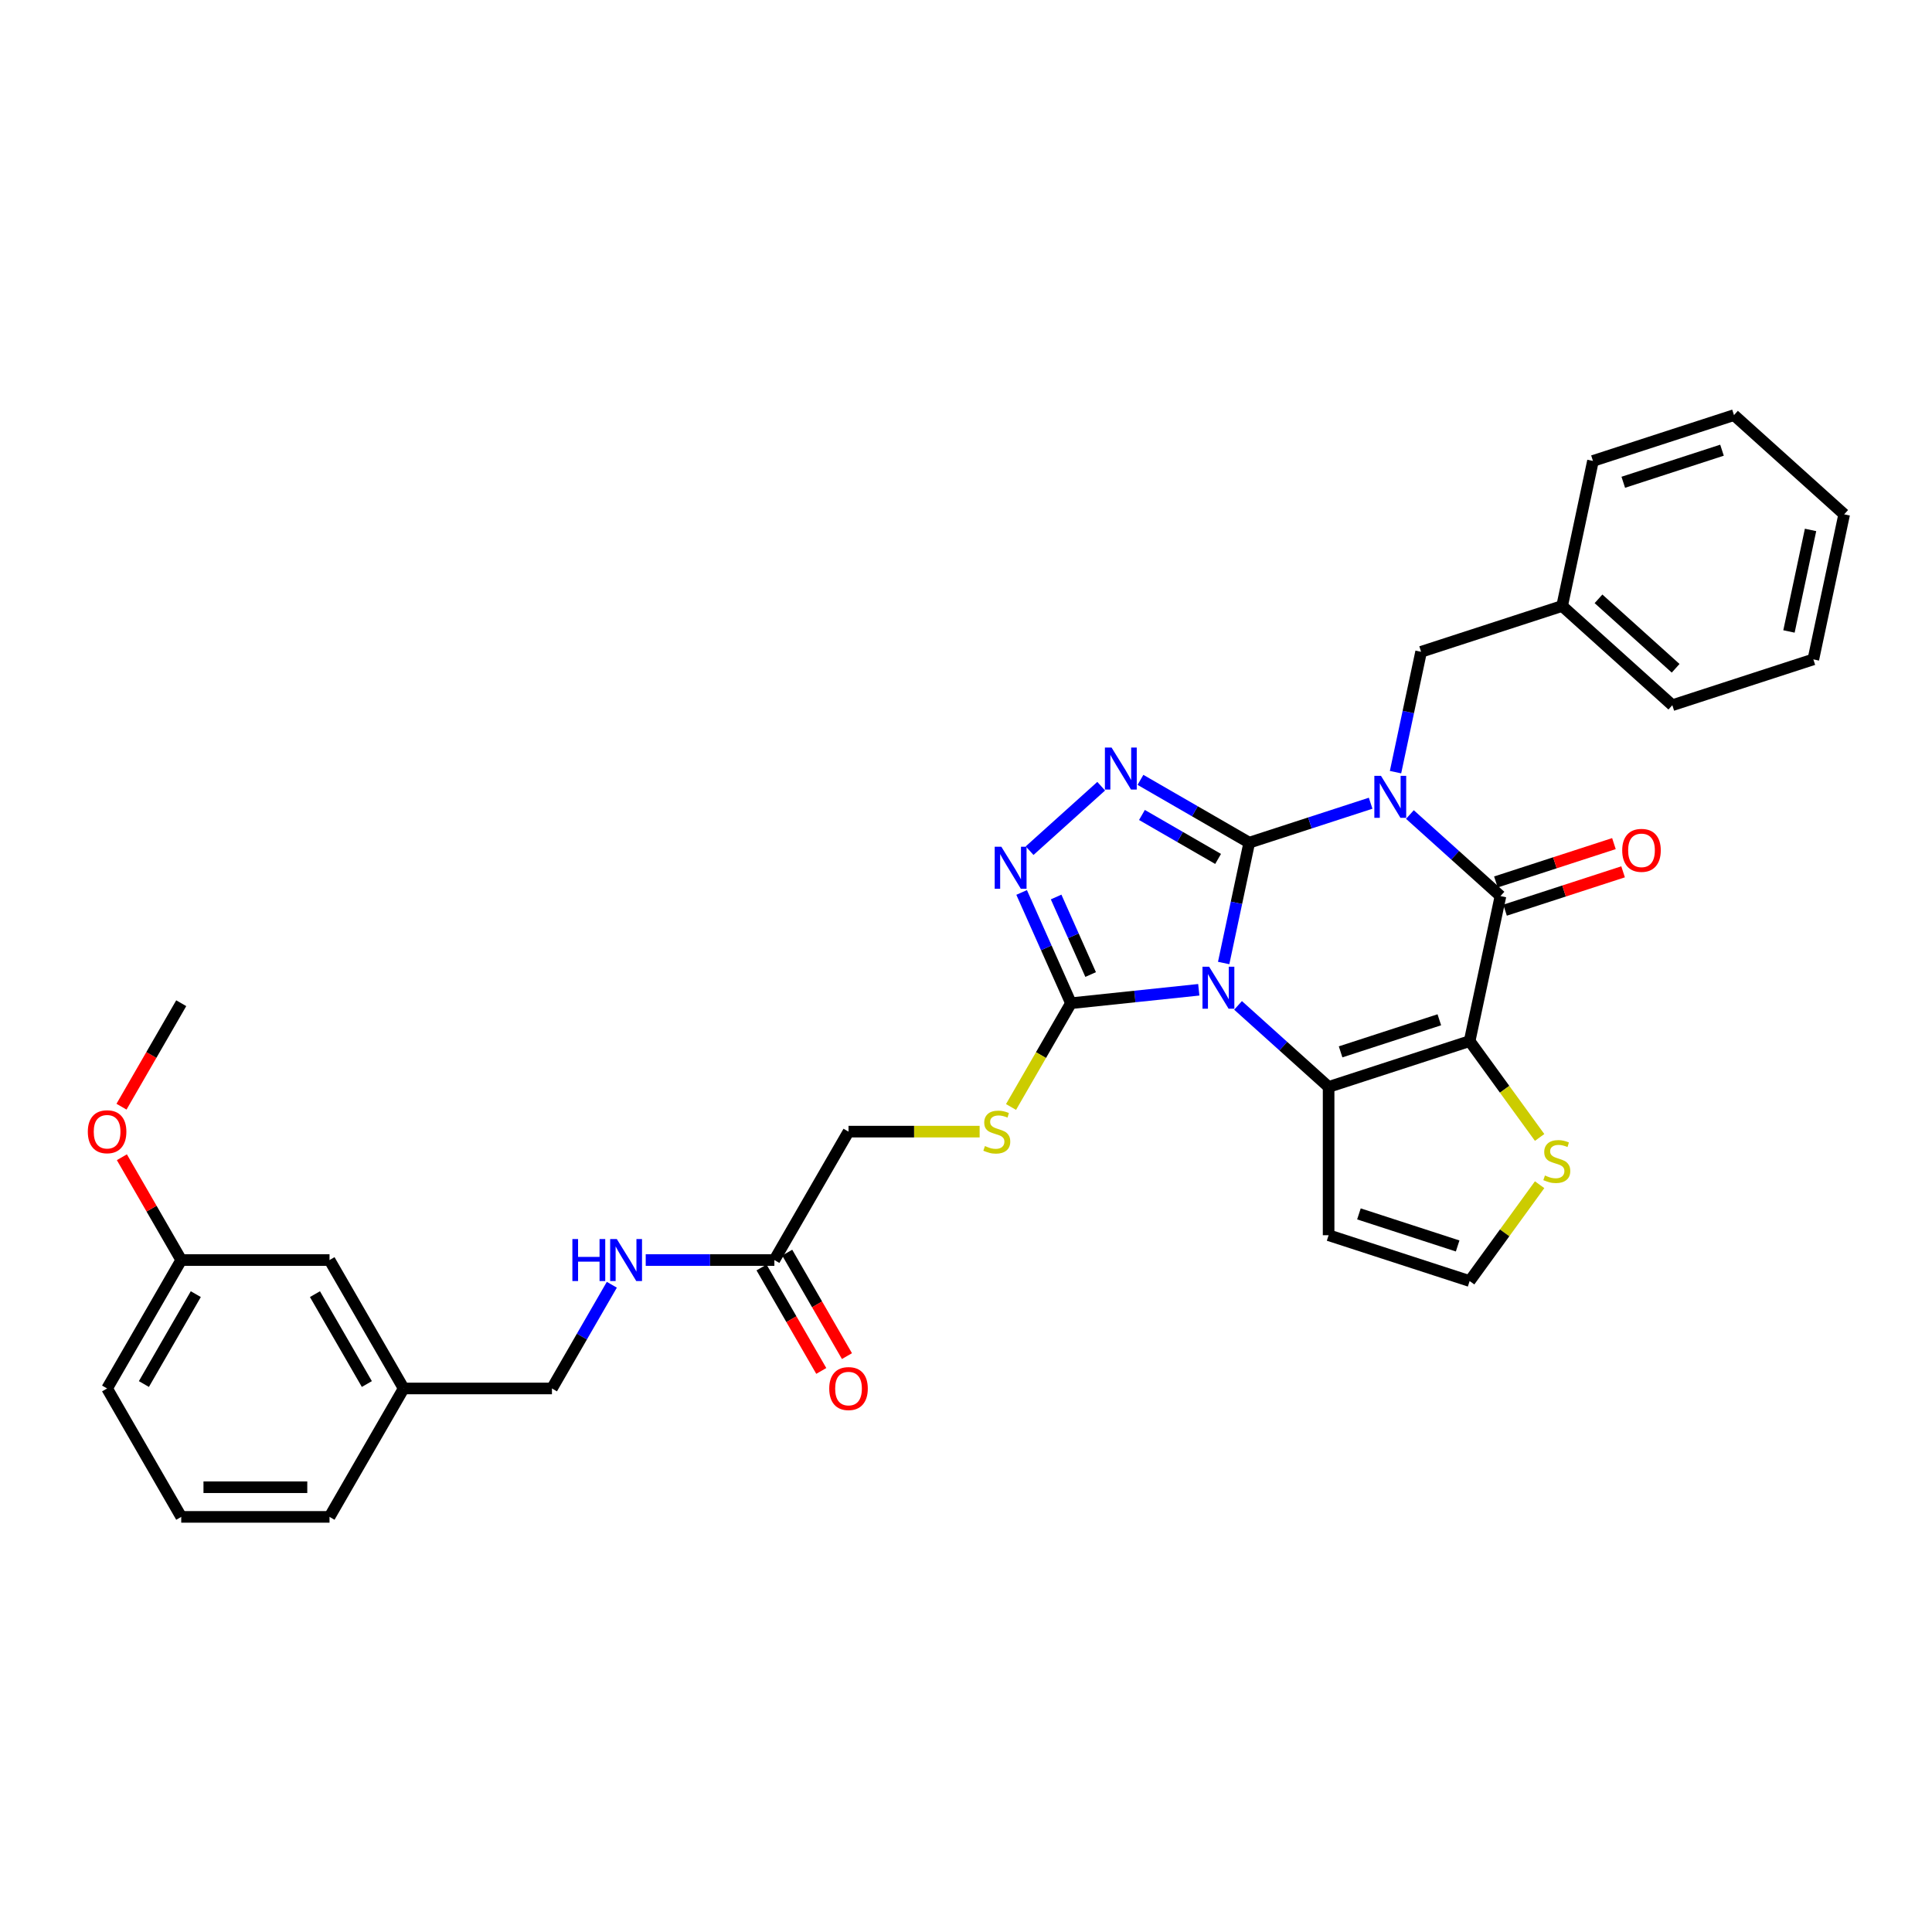 <?xml version='1.0' encoding='iso-8859-1'?>
<svg version='1.1' baseProfile='full'
              xmlns='http://www.w3.org/2000/svg'
                      xmlns:rdkit='http://www.rdkit.org/xml'
                      xmlns:xlink='http://www.w3.org/1999/xlink'
                  xml:space='preserve'
width='1000px' height='1000px' viewBox='0 0 1000 1000'>
<!-- END OF HEADER -->
<rect style='opacity:1.0;fill:#FFFFFF;stroke:none' width='1000' height='1000' x='0' y='0'> </rect>
<path class='bond-0' d='M 646.607,436.164 L 639.987,467.308' style='fill:none;fill-rule:evenodd;stroke:#000000;stroke-width:6px;stroke-linecap:butt;stroke-linejoin:miter;stroke-opacity:1' />
<path class='bond-0' d='M 639.987,467.308 L 633.367,498.452' style='fill:none;fill-rule:evenodd;stroke:#0000FF;stroke-width:6px;stroke-linecap:butt;stroke-linejoin:miter;stroke-opacity:1' />
<path class='bond-1' d='M 646.607,436.164 L 678.024,425.957' style='fill:none;fill-rule:evenodd;stroke:#000000;stroke-width:6px;stroke-linecap:butt;stroke-linejoin:miter;stroke-opacity:1' />
<path class='bond-1' d='M 678.024,425.957 L 709.44,415.749' style='fill:none;fill-rule:evenodd;stroke:#0000FF;stroke-width:6px;stroke-linecap:butt;stroke-linejoin:miter;stroke-opacity:1' />
<path class='bond-5' d='M 646.607,436.164 L 618.454,419.91' style='fill:none;fill-rule:evenodd;stroke:#000000;stroke-width:6px;stroke-linecap:butt;stroke-linejoin:miter;stroke-opacity:1' />
<path class='bond-5' d='M 618.454,419.91 L 590.3,403.656' style='fill:none;fill-rule:evenodd;stroke:#0000FF;stroke-width:6px;stroke-linecap:butt;stroke-linejoin:miter;stroke-opacity:1' />
<path class='bond-5' d='M 630.486,444.582 L 610.778,433.204' style='fill:none;fill-rule:evenodd;stroke:#000000;stroke-width:6px;stroke-linecap:butt;stroke-linejoin:miter;stroke-opacity:1' />
<path class='bond-5' d='M 610.778,433.204 L 591.071,421.826' style='fill:none;fill-rule:evenodd;stroke:#0000FF;stroke-width:6px;stroke-linecap:butt;stroke-linejoin:miter;stroke-opacity:1' />
<path class='bond-3' d='M 640.811,520.389 L 664.249,541.492' style='fill:none;fill-rule:evenodd;stroke:#0000FF;stroke-width:6px;stroke-linecap:butt;stroke-linejoin:miter;stroke-opacity:1' />
<path class='bond-3' d='M 664.249,541.492 L 687.687,562.596' style='fill:none;fill-rule:evenodd;stroke:#000000;stroke-width:6px;stroke-linecap:butt;stroke-linejoin:miter;stroke-opacity:1' />
<path class='bond-6' d='M 620.488,512.307 L 587.403,515.784' style='fill:none;fill-rule:evenodd;stroke:#0000FF;stroke-width:6px;stroke-linecap:butt;stroke-linejoin:miter;stroke-opacity:1' />
<path class='bond-6' d='M 587.403,515.784 L 554.318,519.262' style='fill:none;fill-rule:evenodd;stroke:#000000;stroke-width:6px;stroke-linecap:butt;stroke-linejoin:miter;stroke-opacity:1' />
<path class='bond-4' d='M 729.764,421.597 L 753.202,442.7' style='fill:none;fill-rule:evenodd;stroke:#0000FF;stroke-width:6px;stroke-linecap:butt;stroke-linejoin:miter;stroke-opacity:1' />
<path class='bond-4' d='M 753.202,442.7 L 776.64,463.804' style='fill:none;fill-rule:evenodd;stroke:#000000;stroke-width:6px;stroke-linecap:butt;stroke-linejoin:miter;stroke-opacity:1' />
<path class='bond-10' d='M 722.32,399.66 L 728.94,368.516' style='fill:none;fill-rule:evenodd;stroke:#0000FF;stroke-width:6px;stroke-linecap:butt;stroke-linejoin:miter;stroke-opacity:1' />
<path class='bond-10' d='M 728.94,368.516 L 735.56,337.372' style='fill:none;fill-rule:evenodd;stroke:#000000;stroke-width:6px;stroke-linecap:butt;stroke-linejoin:miter;stroke-opacity:1' />
<path class='bond-2' d='M 760.682,538.878 L 776.64,463.804' style='fill:none;fill-rule:evenodd;stroke:#000000;stroke-width:6px;stroke-linecap:butt;stroke-linejoin:miter;stroke-opacity:1' />
<path class='bond-8' d='M 760.682,538.878 L 778.795,563.808' style='fill:none;fill-rule:evenodd;stroke:#000000;stroke-width:6px;stroke-linecap:butt;stroke-linejoin:miter;stroke-opacity:1' />
<path class='bond-8' d='M 778.795,563.808 L 796.908,588.739' style='fill:none;fill-rule:evenodd;stroke:#CCCC00;stroke-width:6px;stroke-linecap:butt;stroke-linejoin:miter;stroke-opacity:1' />
<path class='bond-34' d='M 760.682,538.878 L 687.687,562.596' style='fill:none;fill-rule:evenodd;stroke:#000000;stroke-width:6px;stroke-linecap:butt;stroke-linejoin:miter;stroke-opacity:1' />
<path class='bond-34' d='M 744.99,527.837 L 693.893,544.439' style='fill:none;fill-rule:evenodd;stroke:#000000;stroke-width:6px;stroke-linecap:butt;stroke-linejoin:miter;stroke-opacity:1' />
<path class='bond-9' d='M 687.687,562.596 L 687.687,639.347' style='fill:none;fill-rule:evenodd;stroke:#000000;stroke-width:6px;stroke-linecap:butt;stroke-linejoin:miter;stroke-opacity:1' />
<path class='bond-13' d='M 779.012,471.103 L 809.561,461.177' style='fill:none;fill-rule:evenodd;stroke:#000000;stroke-width:6px;stroke-linecap:butt;stroke-linejoin:miter;stroke-opacity:1' />
<path class='bond-13' d='M 809.561,461.177 L 840.11,451.251' style='fill:none;fill-rule:evenodd;stroke:#FF0000;stroke-width:6px;stroke-linecap:butt;stroke-linejoin:miter;stroke-opacity:1' />
<path class='bond-13' d='M 774.268,456.504 L 804.817,446.578' style='fill:none;fill-rule:evenodd;stroke:#000000;stroke-width:6px;stroke-linecap:butt;stroke-linejoin:miter;stroke-opacity:1' />
<path class='bond-13' d='M 804.817,446.578 L 835.367,436.652' style='fill:none;fill-rule:evenodd;stroke:#FF0000;stroke-width:6px;stroke-linecap:butt;stroke-linejoin:miter;stroke-opacity:1' />
<path class='bond-7' d='M 569.976,406.938 L 532.921,440.303' style='fill:none;fill-rule:evenodd;stroke:#0000FF;stroke-width:6px;stroke-linecap:butt;stroke-linejoin:miter;stroke-opacity:1' />
<path class='bond-11' d='M 554.318,519.262 L 538.813,546.118' style='fill:none;fill-rule:evenodd;stroke:#000000;stroke-width:6px;stroke-linecap:butt;stroke-linejoin:miter;stroke-opacity:1' />
<path class='bond-11' d='M 538.813,546.118 L 523.307,572.974' style='fill:none;fill-rule:evenodd;stroke:#CCCC00;stroke-width:6px;stroke-linecap:butt;stroke-linejoin:miter;stroke-opacity:1' />
<path class='bond-33' d='M 554.318,519.262 L 541.556,490.597' style='fill:none;fill-rule:evenodd;stroke:#000000;stroke-width:6px;stroke-linecap:butt;stroke-linejoin:miter;stroke-opacity:1' />
<path class='bond-33' d='M 541.556,490.597 L 528.794,461.932' style='fill:none;fill-rule:evenodd;stroke:#0000FF;stroke-width:6px;stroke-linecap:butt;stroke-linejoin:miter;stroke-opacity:1' />
<path class='bond-33' d='M 564.513,504.419 L 555.579,484.353' style='fill:none;fill-rule:evenodd;stroke:#000000;stroke-width:6px;stroke-linecap:butt;stroke-linejoin:miter;stroke-opacity:1' />
<path class='bond-33' d='M 555.579,484.353 L 546.646,464.288' style='fill:none;fill-rule:evenodd;stroke:#0000FF;stroke-width:6px;stroke-linecap:butt;stroke-linejoin:miter;stroke-opacity:1' />
<path class='bond-35' d='M 796.908,613.205 L 778.795,638.135' style='fill:none;fill-rule:evenodd;stroke:#CCCC00;stroke-width:6px;stroke-linecap:butt;stroke-linejoin:miter;stroke-opacity:1' />
<path class='bond-35' d='M 778.795,638.135 L 760.682,663.065' style='fill:none;fill-rule:evenodd;stroke:#000000;stroke-width:6px;stroke-linecap:butt;stroke-linejoin:miter;stroke-opacity:1' />
<path class='bond-12' d='M 687.687,639.347 L 760.682,663.065' style='fill:none;fill-rule:evenodd;stroke:#000000;stroke-width:6px;stroke-linecap:butt;stroke-linejoin:miter;stroke-opacity:1' />
<path class='bond-12' d='M 703.38,628.306 L 754.477,644.908' style='fill:none;fill-rule:evenodd;stroke:#000000;stroke-width:6px;stroke-linecap:butt;stroke-linejoin:miter;stroke-opacity:1' />
<path class='bond-19' d='M 735.56,337.372 L 808.555,313.655' style='fill:none;fill-rule:evenodd;stroke:#000000;stroke-width:6px;stroke-linecap:butt;stroke-linejoin:miter;stroke-opacity:1' />
<path class='bond-17' d='M 507.055,585.731 L 473.123,585.731' style='fill:none;fill-rule:evenodd;stroke:#CCCC00;stroke-width:6px;stroke-linecap:butt;stroke-linejoin:miter;stroke-opacity:1' />
<path class='bond-17' d='M 473.123,585.731 L 439.191,585.731' style='fill:none;fill-rule:evenodd;stroke:#000000;stroke-width:6px;stroke-linecap:butt;stroke-linejoin:miter;stroke-opacity:1' />
<path class='bond-14' d='M 400.815,652.199 L 439.191,585.731' style='fill:none;fill-rule:evenodd;stroke:#000000;stroke-width:6px;stroke-linecap:butt;stroke-linejoin:miter;stroke-opacity:1' />
<path class='bond-15' d='M 400.815,652.199 L 367.52,652.199' style='fill:none;fill-rule:evenodd;stroke:#000000;stroke-width:6px;stroke-linecap:butt;stroke-linejoin:miter;stroke-opacity:1' />
<path class='bond-15' d='M 367.52,652.199 L 334.225,652.199' style='fill:none;fill-rule:evenodd;stroke:#0000FF;stroke-width:6px;stroke-linecap:butt;stroke-linejoin:miter;stroke-opacity:1' />
<path class='bond-16' d='M 394.168,656.037 L 409.629,682.817' style='fill:none;fill-rule:evenodd;stroke:#000000;stroke-width:6px;stroke-linecap:butt;stroke-linejoin:miter;stroke-opacity:1' />
<path class='bond-16' d='M 409.629,682.817 L 425.09,709.596' style='fill:none;fill-rule:evenodd;stroke:#FF0000;stroke-width:6px;stroke-linecap:butt;stroke-linejoin:miter;stroke-opacity:1' />
<path class='bond-16' d='M 407.462,648.362 L 422.923,675.142' style='fill:none;fill-rule:evenodd;stroke:#000000;stroke-width:6px;stroke-linecap:butt;stroke-linejoin:miter;stroke-opacity:1' />
<path class='bond-16' d='M 422.923,675.142 L 438.384,701.921' style='fill:none;fill-rule:evenodd;stroke:#FF0000;stroke-width:6px;stroke-linecap:butt;stroke-linejoin:miter;stroke-opacity:1' />
<path class='bond-18' d='M 316.681,664.986 L 301.184,691.827' style='fill:none;fill-rule:evenodd;stroke:#0000FF;stroke-width:6px;stroke-linecap:butt;stroke-linejoin:miter;stroke-opacity:1' />
<path class='bond-18' d='M 301.184,691.827 L 285.687,718.668' style='fill:none;fill-rule:evenodd;stroke:#000000;stroke-width:6px;stroke-linecap:butt;stroke-linejoin:miter;stroke-opacity:1' />
<path class='bond-21' d='M 285.687,718.668 L 208.936,718.668' style='fill:none;fill-rule:evenodd;stroke:#000000;stroke-width:6px;stroke-linecap:butt;stroke-linejoin:miter;stroke-opacity:1' />
<path class='bond-27' d='M 808.555,313.655 L 865.593,365.012' style='fill:none;fill-rule:evenodd;stroke:#000000;stroke-width:6px;stroke-linecap:butt;stroke-linejoin:miter;stroke-opacity:1' />
<path class='bond-27' d='M 827.382,309.951 L 867.308,345.901' style='fill:none;fill-rule:evenodd;stroke:#000000;stroke-width:6px;stroke-linecap:butt;stroke-linejoin:miter;stroke-opacity:1' />
<path class='bond-28' d='M 808.555,313.655 L 824.513,238.58' style='fill:none;fill-rule:evenodd;stroke:#000000;stroke-width:6px;stroke-linecap:butt;stroke-linejoin:miter;stroke-opacity:1' />
<path class='bond-20' d='M 170.56,652.199 L 208.936,718.668' style='fill:none;fill-rule:evenodd;stroke:#000000;stroke-width:6px;stroke-linecap:butt;stroke-linejoin:miter;stroke-opacity:1' />
<path class='bond-20' d='M 163.022,669.845 L 189.885,716.373' style='fill:none;fill-rule:evenodd;stroke:#000000;stroke-width:6px;stroke-linecap:butt;stroke-linejoin:miter;stroke-opacity:1' />
<path class='bond-22' d='M 170.56,652.199 L 93.808,652.199' style='fill:none;fill-rule:evenodd;stroke:#000000;stroke-width:6px;stroke-linecap:butt;stroke-linejoin:miter;stroke-opacity:1' />
<path class='bond-25' d='M 208.936,718.668 L 170.56,785.137' style='fill:none;fill-rule:evenodd;stroke:#000000;stroke-width:6px;stroke-linecap:butt;stroke-linejoin:miter;stroke-opacity:1' />
<path class='bond-23' d='M 93.808,652.199 L 78.444,625.589' style='fill:none;fill-rule:evenodd;stroke:#000000;stroke-width:6px;stroke-linecap:butt;stroke-linejoin:miter;stroke-opacity:1' />
<path class='bond-23' d='M 78.444,625.589 L 63.081,598.978' style='fill:none;fill-rule:evenodd;stroke:#FF0000;stroke-width:6px;stroke-linecap:butt;stroke-linejoin:miter;stroke-opacity:1' />
<path class='bond-37' d='M 93.808,652.199 L 55.432,718.668' style='fill:none;fill-rule:evenodd;stroke:#000000;stroke-width:6px;stroke-linecap:butt;stroke-linejoin:miter;stroke-opacity:1' />
<path class='bond-37' d='M 101.346,669.845 L 74.482,716.373' style='fill:none;fill-rule:evenodd;stroke:#000000;stroke-width:6px;stroke-linecap:butt;stroke-linejoin:miter;stroke-opacity:1' />
<path class='bond-29' d='M 62.886,572.821 L 78.347,546.041' style='fill:none;fill-rule:evenodd;stroke:#FF0000;stroke-width:6px;stroke-linecap:butt;stroke-linejoin:miter;stroke-opacity:1' />
<path class='bond-29' d='M 78.347,546.041 L 93.808,519.262' style='fill:none;fill-rule:evenodd;stroke:#000000;stroke-width:6px;stroke-linecap:butt;stroke-linejoin:miter;stroke-opacity:1' />
<path class='bond-24' d='M 93.808,785.137 L 170.56,785.137' style='fill:none;fill-rule:evenodd;stroke:#000000;stroke-width:6px;stroke-linecap:butt;stroke-linejoin:miter;stroke-opacity:1' />
<path class='bond-24' d='M 105.321,769.787 L 159.047,769.787' style='fill:none;fill-rule:evenodd;stroke:#000000;stroke-width:6px;stroke-linecap:butt;stroke-linejoin:miter;stroke-opacity:1' />
<path class='bond-26' d='M 93.808,785.137 L 55.432,718.668' style='fill:none;fill-rule:evenodd;stroke:#000000;stroke-width:6px;stroke-linecap:butt;stroke-linejoin:miter;stroke-opacity:1' />
<path class='bond-30' d='M 865.593,365.012 L 938.588,341.294' style='fill:none;fill-rule:evenodd;stroke:#000000;stroke-width:6px;stroke-linecap:butt;stroke-linejoin:miter;stroke-opacity:1' />
<path class='bond-31' d='M 824.513,238.58 L 897.508,214.863' style='fill:none;fill-rule:evenodd;stroke:#000000;stroke-width:6px;stroke-linecap:butt;stroke-linejoin:miter;stroke-opacity:1' />
<path class='bond-31' d='M 840.205,249.622 L 891.302,233.019' style='fill:none;fill-rule:evenodd;stroke:#000000;stroke-width:6px;stroke-linecap:butt;stroke-linejoin:miter;stroke-opacity:1' />
<path class='bond-36' d='M 938.588,341.294 L 954.545,266.22' style='fill:none;fill-rule:evenodd;stroke:#000000;stroke-width:6px;stroke-linecap:butt;stroke-linejoin:miter;stroke-opacity:1' />
<path class='bond-36' d='M 925.967,326.841 L 937.137,274.289' style='fill:none;fill-rule:evenodd;stroke:#000000;stroke-width:6px;stroke-linecap:butt;stroke-linejoin:miter;stroke-opacity:1' />
<path class='bond-32' d='M 897.508,214.863 L 954.545,266.22' style='fill:none;fill-rule:evenodd;stroke:#000000;stroke-width:6px;stroke-linecap:butt;stroke-linejoin:miter;stroke-opacity:1' />
<path  class='atom-1' d='M 625.845 500.371
L 632.967 511.884
Q 633.674 513.02, 634.809 515.076
Q 635.945 517.133, 636.007 517.256
L 636.007 500.371
L 638.893 500.371
L 638.893 522.107
L 635.915 522.107
L 628.27 509.52
Q 627.38 508.046, 626.428 506.357
Q 625.507 504.669, 625.231 504.147
L 625.231 522.107
L 622.406 522.107
L 622.406 500.371
L 625.845 500.371
' fill='#0000FF'/>
<path  class='atom-2' d='M 714.798 401.579
L 721.92 413.092
Q 722.626 414.227, 723.762 416.284
Q 724.898 418.341, 724.96 418.464
L 724.96 401.579
L 727.845 401.579
L 727.845 423.315
L 724.867 423.315
L 717.223 410.728
Q 716.333 409.254, 715.381 407.565
Q 714.46 405.877, 714.184 405.355
L 714.184 423.315
L 711.359 423.315
L 711.359 401.579
L 714.798 401.579
' fill='#0000FF'/>
<path  class='atom-6' d='M 575.334 386.921
L 582.456 398.433
Q 583.162 399.569, 584.298 401.626
Q 585.434 403.683, 585.495 403.806
L 585.495 386.921
L 588.381 386.921
L 588.381 408.657
L 585.403 408.657
L 577.759 396.069
Q 576.869 394.596, 575.917 392.907
Q 574.996 391.219, 574.72 390.697
L 574.72 408.657
L 571.895 408.657
L 571.895 386.921
L 575.334 386.921
' fill='#0000FF'/>
<path  class='atom-8' d='M 518.296 438.277
L 525.418 449.79
Q 526.125 450.926, 527.26 452.983
Q 528.396 455.04, 528.458 455.163
L 528.458 438.277
L 531.344 438.277
L 531.344 460.014
L 528.366 460.014
L 520.721 447.426
Q 519.831 445.953, 518.879 444.264
Q 517.958 442.576, 517.682 442.054
L 517.682 460.014
L 514.857 460.014
L 514.857 438.277
L 518.296 438.277
' fill='#0000FF'/>
<path  class='atom-9' d='M 799.656 608.432
Q 799.901 608.524, 800.914 608.954
Q 801.928 609.384, 803.033 609.66
Q 804.169 609.906, 805.274 609.906
Q 807.331 609.906, 808.528 608.923
Q 809.726 607.91, 809.726 606.16
Q 809.726 604.963, 809.112 604.226
Q 808.528 603.489, 807.607 603.09
Q 806.686 602.691, 805.151 602.23
Q 803.217 601.647, 802.05 601.094
Q 800.914 600.542, 800.086 599.375
Q 799.287 598.209, 799.287 596.244
Q 799.287 593.511, 801.129 591.823
Q 803.002 590.134, 806.686 590.134
Q 809.204 590.134, 812.059 591.332
L 811.353 593.696
Q 808.743 592.621, 806.778 592.621
Q 804.66 592.621, 803.493 593.511
Q 802.327 594.371, 802.357 595.875
Q 802.357 597.042, 802.941 597.748
Q 803.555 598.454, 804.414 598.853
Q 805.305 599.252, 806.778 599.713
Q 808.743 600.327, 809.91 600.941
Q 811.076 601.555, 811.905 602.814
Q 812.765 604.042, 812.765 606.16
Q 812.765 609.169, 810.739 610.796
Q 808.743 612.392, 805.397 612.392
Q 803.463 612.392, 801.989 611.962
Q 800.546 611.563, 798.827 610.857
L 799.656 608.432
' fill='#CCCC00'/>
<path  class='atom-12' d='M 509.802 593.191
Q 510.048 593.283, 511.061 593.713
Q 512.074 594.143, 513.179 594.419
Q 514.315 594.664, 515.421 594.664
Q 517.477 594.664, 518.675 593.682
Q 519.872 592.669, 519.872 590.919
Q 519.872 589.722, 519.258 588.985
Q 518.675 588.248, 517.754 587.849
Q 516.833 587.45, 515.298 586.989
Q 513.364 586.406, 512.197 585.853
Q 511.061 585.301, 510.232 584.134
Q 509.434 582.967, 509.434 581.003
Q 509.434 578.27, 511.276 576.582
Q 513.149 574.893, 516.833 574.893
Q 519.35 574.893, 522.205 576.091
L 521.499 578.454
Q 518.89 577.38, 516.925 577.38
Q 514.807 577.38, 513.64 578.27
Q 512.473 579.13, 512.504 580.634
Q 512.504 581.801, 513.087 582.507
Q 513.701 583.213, 514.561 583.612
Q 515.451 584.011, 516.925 584.472
Q 518.89 585.086, 520.056 585.7
Q 521.223 586.314, 522.052 587.573
Q 522.911 588.801, 522.911 590.919
Q 522.911 593.928, 520.885 595.555
Q 518.89 597.151, 515.543 597.151
Q 513.609 597.151, 512.136 596.721
Q 510.693 596.322, 508.973 595.616
L 509.802 593.191
' fill='#CCCC00'/>
<path  class='atom-14' d='M 839.657 440.148
Q 839.657 434.928, 842.236 432.012
Q 844.815 429.095, 849.635 429.095
Q 854.455 429.095, 857.034 432.012
Q 859.613 434.928, 859.613 440.148
Q 859.613 445.428, 857.003 448.437
Q 854.394 451.415, 849.635 451.415
Q 844.846 451.415, 842.236 448.437
Q 839.657 445.459, 839.657 440.148
M 849.635 448.959
Q 852.951 448.959, 854.731 446.748
Q 856.543 444.507, 856.543 440.148
Q 856.543 435.88, 854.731 433.731
Q 852.951 431.551, 849.635 431.551
Q 846.319 431.551, 844.508 433.7
Q 842.727 435.849, 842.727 440.148
Q 842.727 444.538, 844.508 446.748
Q 846.319 448.959, 849.635 448.959
' fill='#FF0000'/>
<path  class='atom-16' d='M 296.264 641.331
L 299.211 641.331
L 299.211 650.572
L 310.325 650.572
L 310.325 641.331
L 313.272 641.331
L 313.272 663.068
L 310.325 663.068
L 310.325 653.028
L 299.211 653.028
L 299.211 663.068
L 296.264 663.068
L 296.264 641.331
' fill='#0000FF'/>
<path  class='atom-16' d='M 319.259 641.331
L 326.381 652.844
Q 327.087 653.98, 328.223 656.037
Q 329.359 658.094, 329.42 658.217
L 329.42 641.331
L 332.306 641.331
L 332.306 663.068
L 329.328 663.068
L 321.684 650.48
Q 320.794 649.007, 319.842 647.318
Q 318.921 645.63, 318.645 645.108
L 318.645 663.068
L 315.82 663.068
L 315.82 641.331
L 319.259 641.331
' fill='#0000FF'/>
<path  class='atom-17' d='M 429.213 718.73
Q 429.213 713.511, 431.792 710.594
Q 434.371 707.678, 439.191 707.678
Q 444.011 707.678, 446.59 710.594
Q 449.168 713.511, 449.168 718.73
Q 449.168 724.01, 446.559 727.019
Q 443.949 729.997, 439.191 729.997
Q 434.401 729.997, 431.792 727.019
Q 429.213 724.041, 429.213 718.73
M 439.191 727.541
Q 442.506 727.541, 444.287 725.33
Q 446.098 723.089, 446.098 718.73
Q 446.098 714.462, 444.287 712.313
Q 442.506 710.134, 439.191 710.134
Q 435.875 710.134, 434.064 712.283
Q 432.283 714.432, 432.283 718.73
Q 432.283 723.12, 434.064 725.33
Q 435.875 727.541, 439.191 727.541
' fill='#FF0000'/>
<path  class='atom-24' d='M 45.455 585.792
Q 45.455 580.573, 48.033 577.656
Q 50.612 574.74, 55.432 574.74
Q 60.252 574.74, 62.831 577.656
Q 65.41 580.573, 65.41 585.792
Q 65.41 591.072, 62.8 594.081
Q 60.191 597.059, 55.432 597.059
Q 50.643 597.059, 48.033 594.081
Q 45.455 591.103, 45.455 585.792
M 55.432 594.603
Q 58.748 594.603, 60.529 592.393
Q 62.34 590.151, 62.34 585.792
Q 62.34 581.525, 60.529 579.376
Q 58.748 577.196, 55.432 577.196
Q 52.117 577.196, 50.305 579.345
Q 48.525 581.494, 48.525 585.792
Q 48.525 590.182, 50.305 592.393
Q 52.117 594.603, 55.432 594.603
' fill='#FF0000'/>
</svg>
